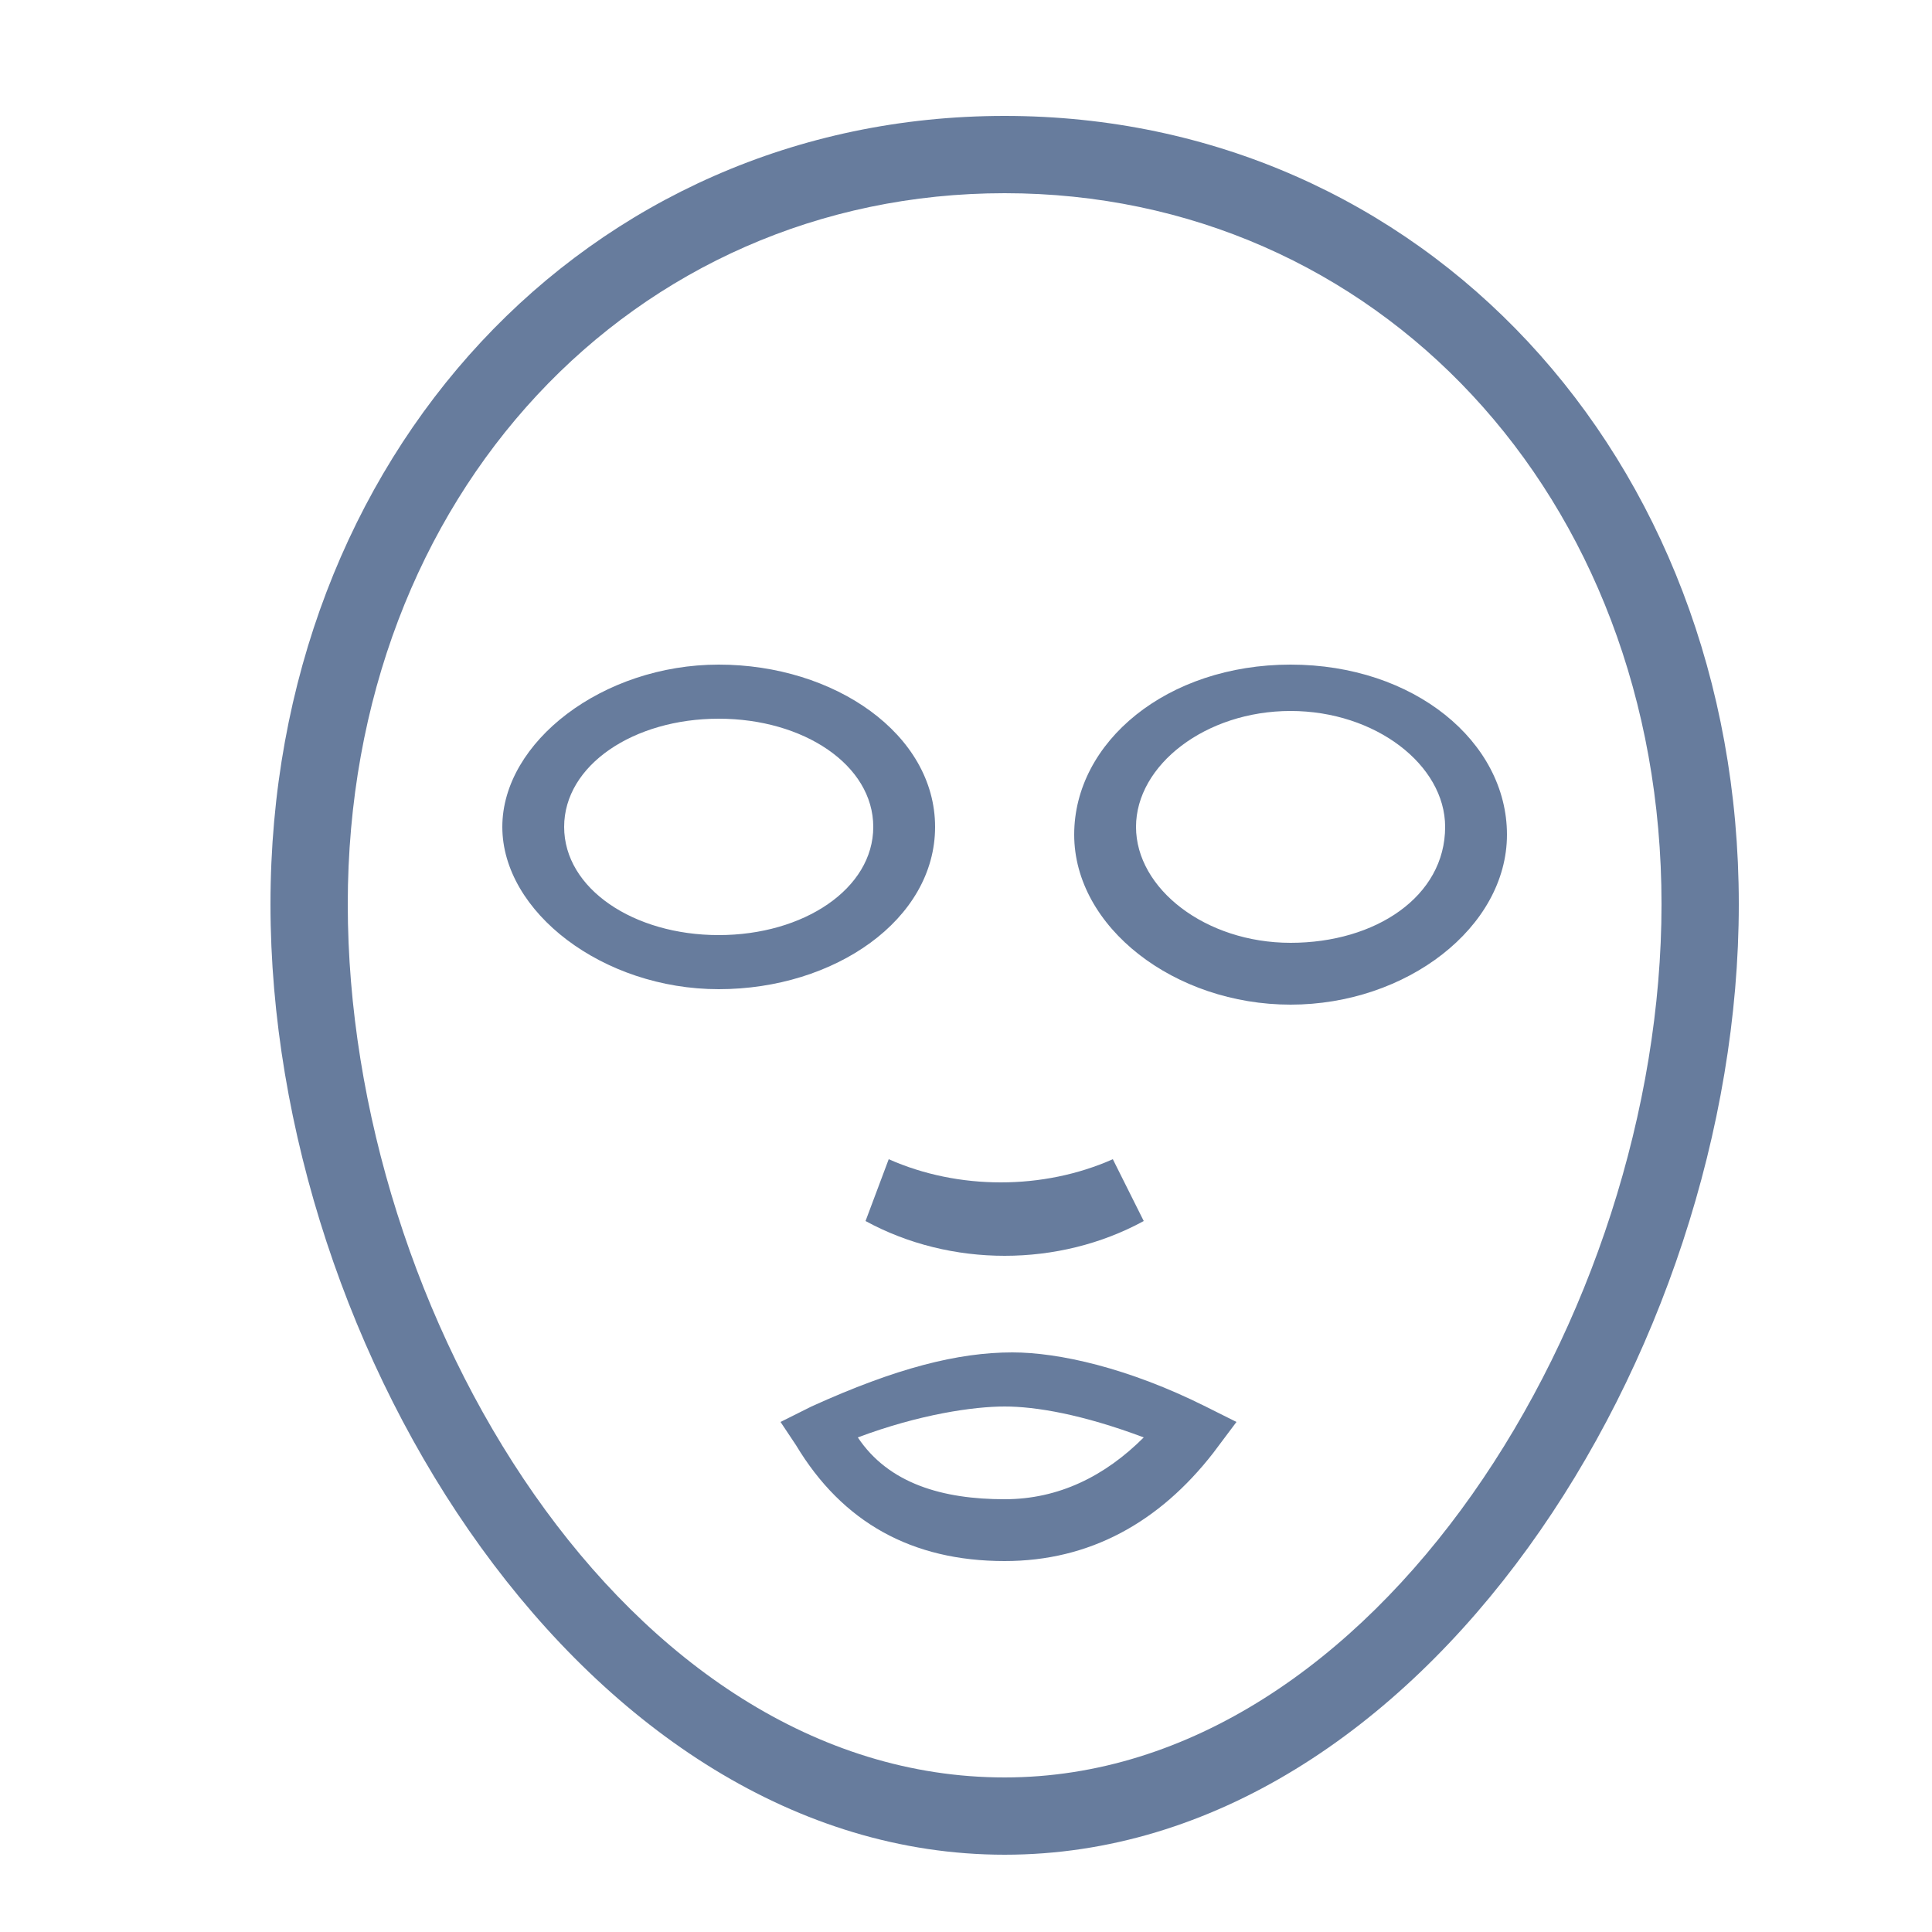 <?xml version="1.0" encoding="utf-8"?>
<!-- Generator: Adobe Illustrator 21.0.2, SVG Export Plug-In . SVG Version: 6.00 Build 0)  -->
<svg version="1.1" id="Capa_1" xmlns="http://www.w3.org/2000/svg" xmlns:xlink="http://www.w3.org/1999/xlink" x="0px" y="0px"
	 viewBox="0 0 25 25" style="enable-background:new 0 0 25 25;" xml:space="preserve">
<style type="text/css">
	.st0{fill:#677C9D;}
</style>
<title>15</title>
<desc>Created with Sketch.</desc>
<path class="st0" d="M13,24c-5.4,0-9.5-6.5-9.5-12.3C3.5,5.9,7.6,1.5,13,1.5c5.4,0,9.5,4.4,9.5,10.2C22.5,17.5,18.4,24,13,24z
	 M13,2.5c-4.8,0-8.5,3.9-8.5,9.2C4.5,17,8.1,23,13,23c4.8,0,8.5-6,8.5-11.3C21.5,6.4,17.8,2.5,13,2.5z M16.7,8.6
	c-1.6,0-2.8,1-2.8,2.2s1.3,2.2,2.8,2.2s2.8-1,2.8-2.2S18.3,8.6,16.7,8.6L16.7,8.6z M16.7,12.2c-1.1,0-2-0.7-2-1.5
	c0-0.8,0.9-1.5,2-1.5s2,0.7,2,1.5C18.7,11.6,17.8,12.2,16.7,12.2L16.7,12.2z M12.1,10.7c0-1.2-1.3-2.1-2.8-2.1s-2.8,1-2.8,2.1
	s1.3,2.1,2.8,2.1S12.1,11.9,12.1,10.7z M9.3,12.1c-1.1,0-2-0.6-2-1.4s0.9-1.4,2-1.4s2,0.6,2,1.4S10.4,12.1,9.3,12.1z M11.2,15.8
	c1.1,0.6,2.5,0.6,3.6,0L14.4,15c-0.9,0.4-2,0.4-2.9,0L11.2,15.8z M13,20.2c-1.2,0-2.1-0.5-2.7-1.5l-0.2-0.3l0.4-0.2
	c1.1-0.5,1.9-0.7,2.6-0.7c0.6,0,1.5,0.2,2.5,0.7l0.4,0.2l-0.3,0.4C15,19.7,14.1,20.2,13,20.2z M11.1,18.6c0.4,0.6,1.1,0.8,1.9,0.8
	c0.7,0,1.3-0.3,1.8-0.8c-0.8-0.3-1.4-0.4-1.8-0.4C12.6,18.2,11.9,18.3,11.1,18.6z"/>
</svg>
